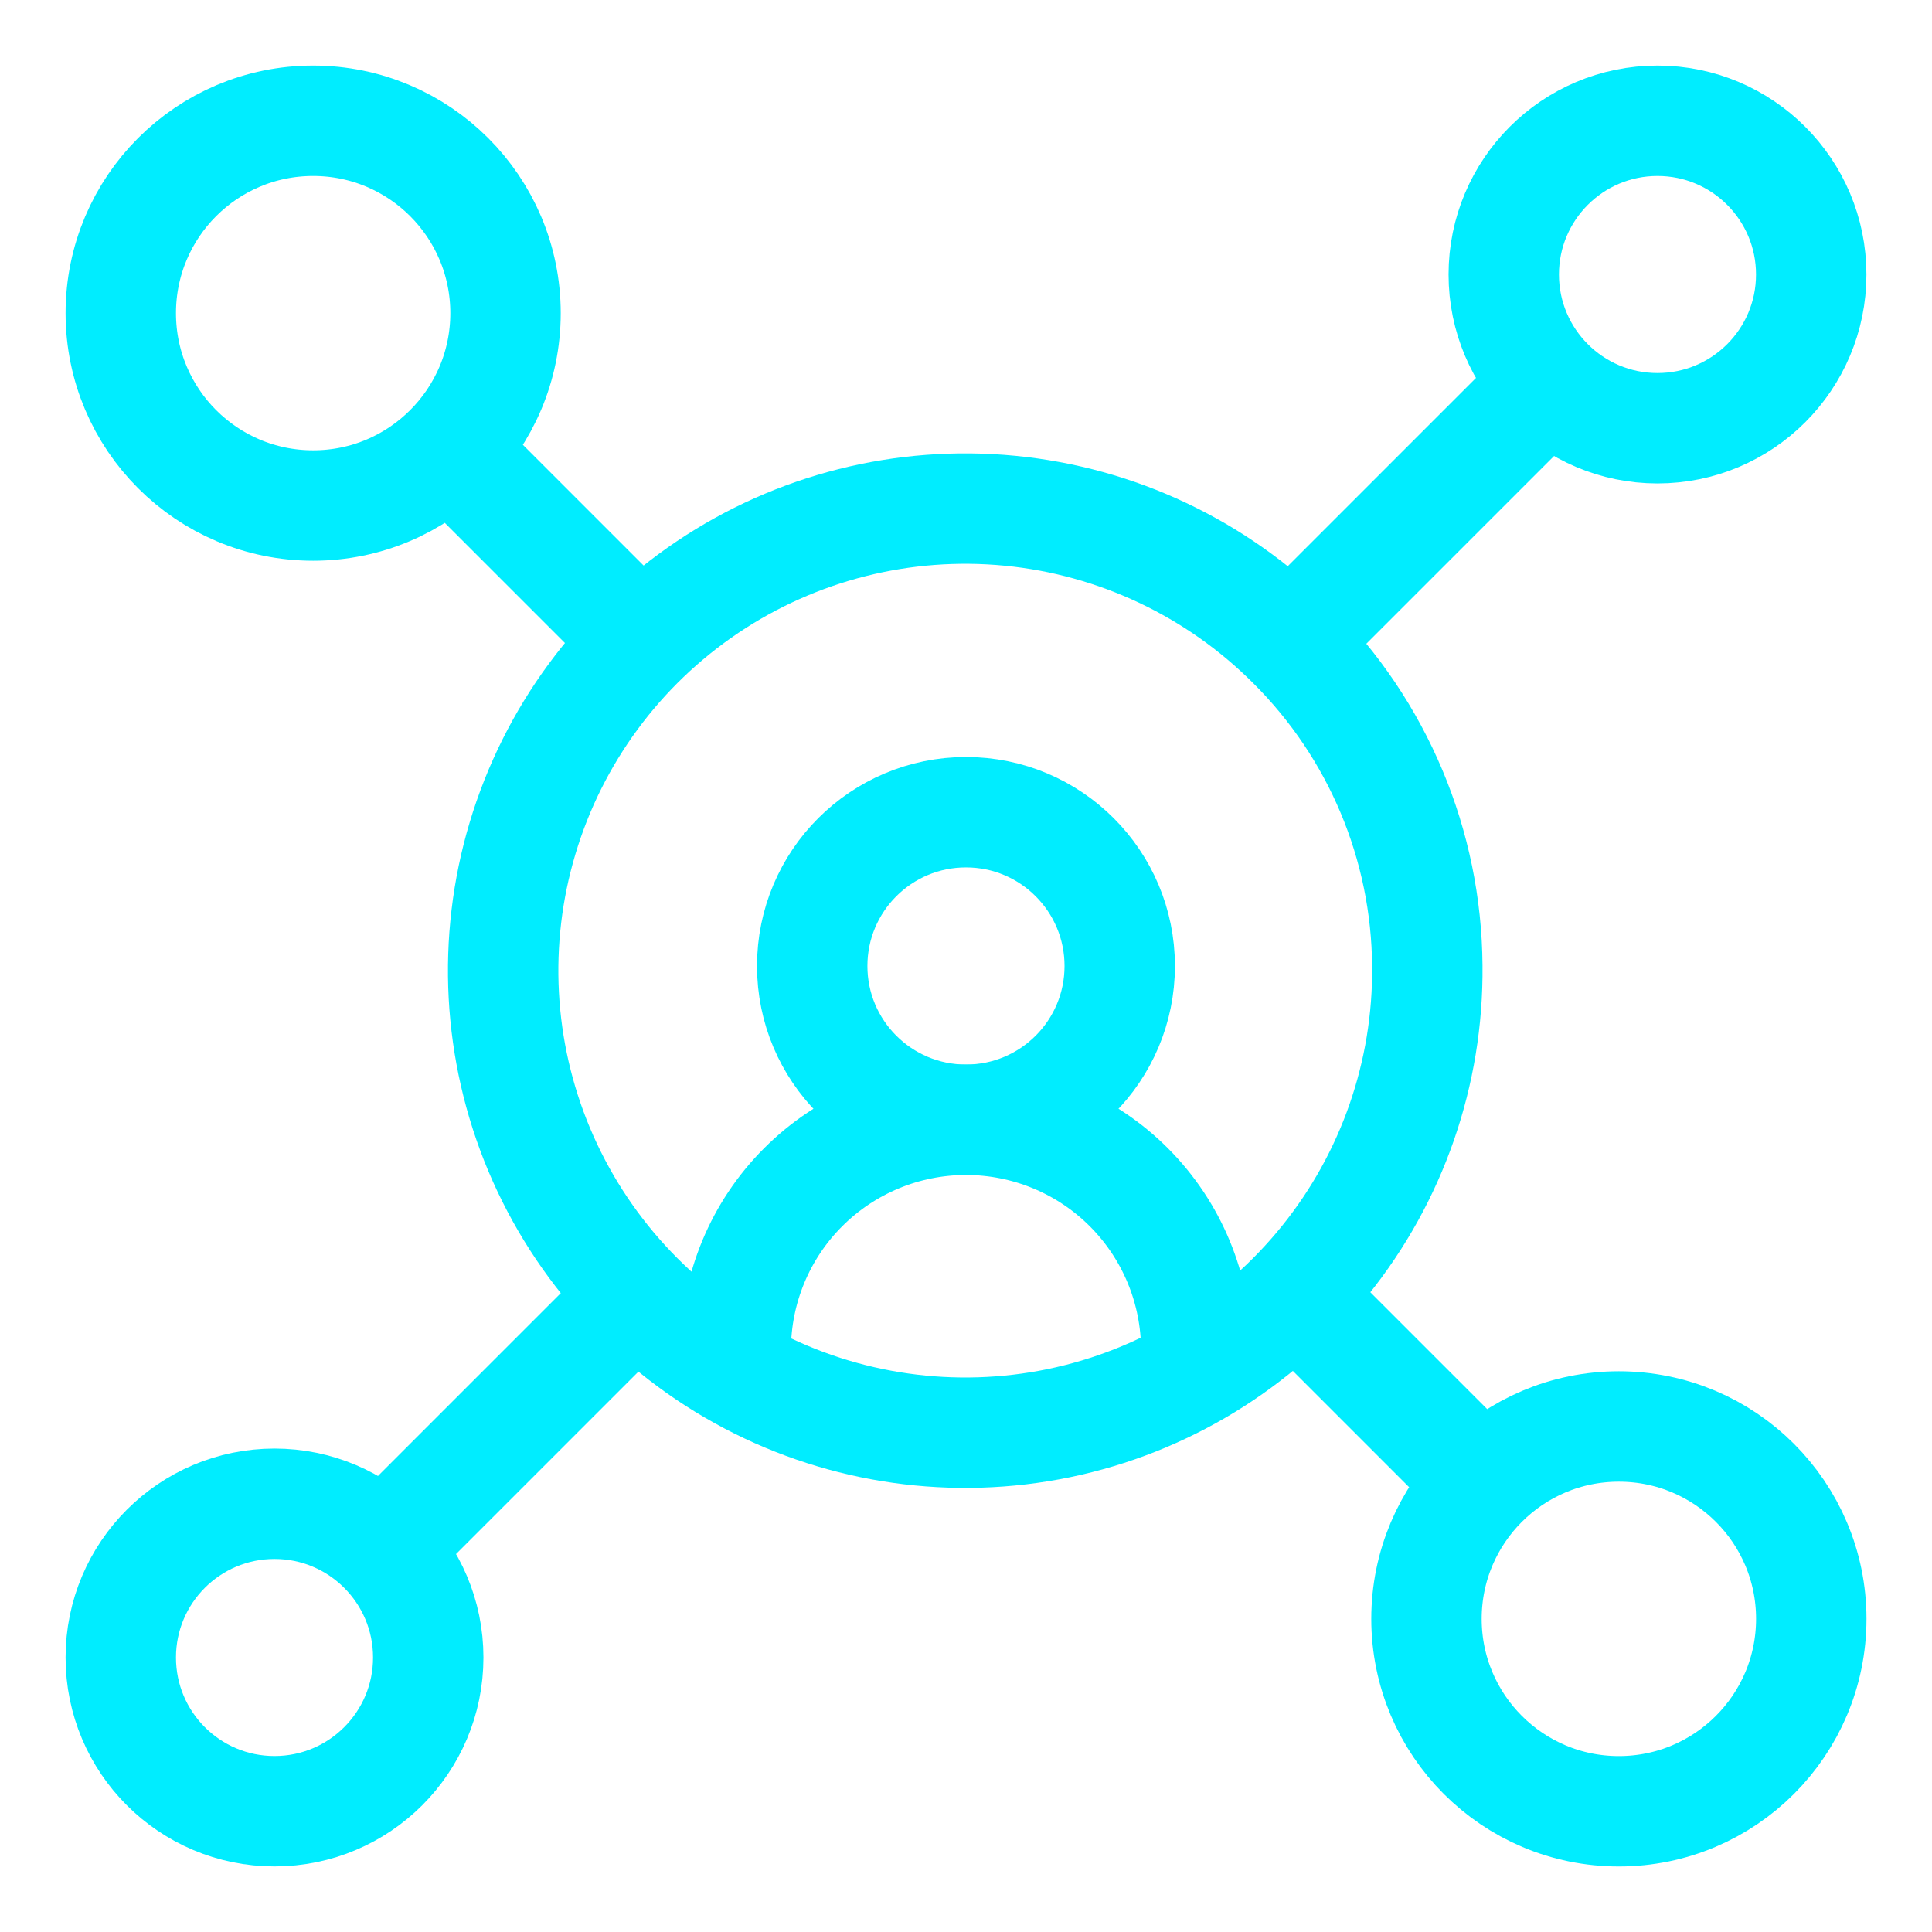 <?xml version="1.0" encoding="UTF-8"?> <svg xmlns="http://www.w3.org/2000/svg" width="35" height="35" viewBox="0 0 35 35" fill="none"> <path d="M17.5 20.285C19.038 20.285 20.285 19.038 20.285 17.5C20.285 15.961 19.038 14.714 17.5 14.714C15.961 14.714 14.714 15.961 14.714 17.5C14.714 19.038 15.961 20.285 17.5 20.285Z" stroke="#00EDFF" stroke-width="2" stroke-miterlimit="10"></path> <path d="M13.329 24.456C13.329 23.35 13.768 22.289 14.551 21.507C15.333 20.725 16.394 20.286 17.5 20.286C18.606 20.286 19.667 20.725 20.449 21.507C21.231 22.289 21.671 23.35 21.671 24.456" stroke="#00EDFF" stroke-width="2" stroke-miterlimit="10"></path> <path d="M30.027 7.758C31.566 7.758 32.812 6.511 32.812 4.973C32.812 3.435 31.566 2.188 30.027 2.188C28.489 2.188 27.242 3.435 27.242 4.973C27.242 6.511 28.489 7.758 30.027 7.758Z" stroke="#00EDFF" stroke-width="2" stroke-miterlimit="10"></path> <path d="M4.973 32.812C6.511 32.812 7.758 31.566 7.758 30.027C7.758 28.489 6.511 27.242 4.973 27.242C3.435 27.242 2.188 28.489 2.188 30.027C2.188 31.566 3.435 32.812 4.973 32.812Z" stroke="#00EDFF" stroke-width="2" stroke-miterlimit="10"></path> <path d="M29.327 32.813C31.252 32.813 32.813 31.252 32.813 29.327C32.813 27.402 31.252 25.842 29.327 25.842C27.402 25.842 25.842 27.402 25.842 29.327C25.842 31.252 27.402 32.813 29.327 32.813Z" stroke="#00EDFF" stroke-width="2" stroke-miterlimit="10"></path> <path d="M5.673 9.158C7.598 9.158 9.158 7.598 9.158 5.673C9.158 3.748 7.598 2.188 5.673 2.188C3.748 2.188 2.188 3.748 2.188 5.673C2.188 7.598 3.748 9.158 5.673 9.158Z" stroke="#00EDFF" stroke-width="2" stroke-miterlimit="10"></path> <path d="M11.594 23.406L6.927 28.073" stroke="#00EDFF" stroke-width="2" stroke-miterlimit="10"></path> <path d="M28.073 6.927L23.406 11.594" stroke="#00EDFF" stroke-width="2" stroke-miterlimit="10"></path> <path d="M25.857 17.5C25.876 19.44 25.221 21.327 24.003 22.837C22.786 24.348 21.081 25.389 19.181 25.782C17.281 26.174 15.303 25.895 13.586 24.991C11.869 24.087 10.52 22.615 9.768 20.826C9.017 19.037 8.91 17.042 9.467 15.184C10.023 13.325 11.208 11.717 12.819 10.635C14.43 9.553 16.366 9.065 18.298 9.253C20.229 9.441 22.035 10.294 23.407 11.666C24.962 13.211 25.842 15.308 25.857 17.5Z" stroke="#00EDFF" stroke-width="2" stroke-miterlimit="10"></path> <path d="M26.863 26.863L23.406 23.406" stroke="#00EDFF" stroke-width="2" stroke-miterlimit="10"></path> <path d="M11.594 11.594L8.138 8.138" stroke="#00EDFF" stroke-width="2" stroke-miterlimit="10"></path> </svg> 